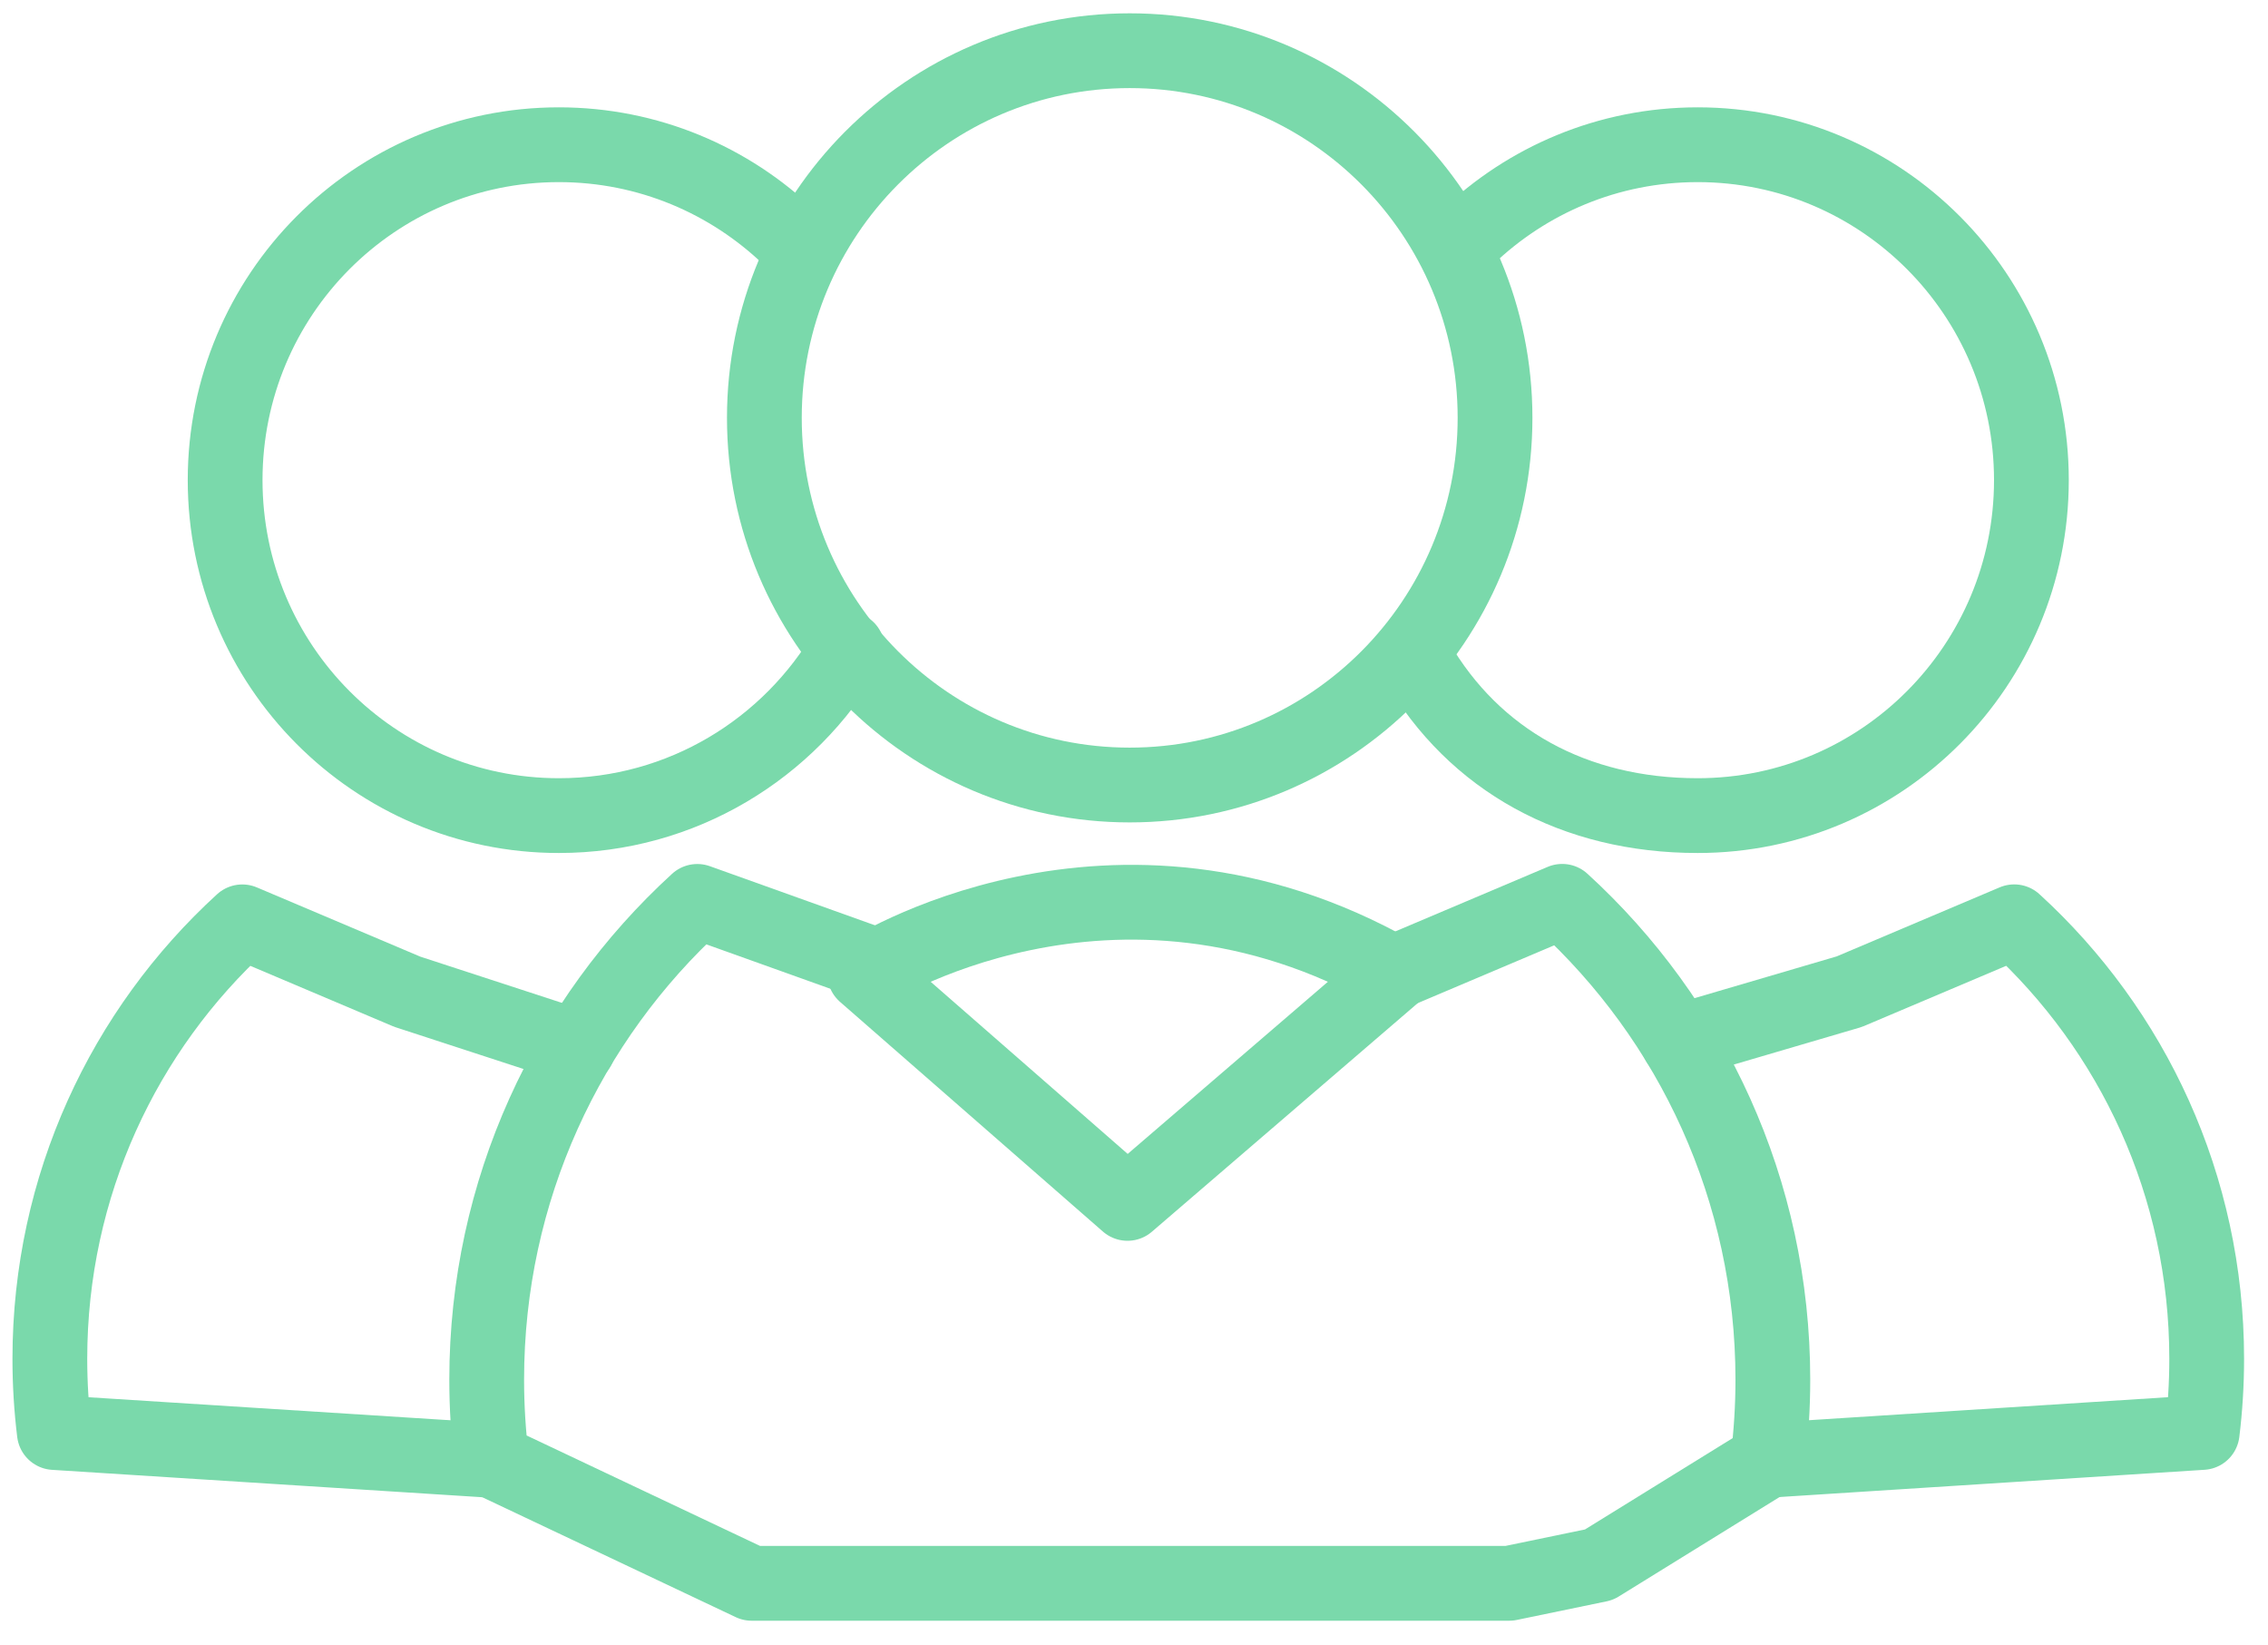 <svg width="91" height="66" viewBox="0 0 91 66" fill="none" xmlns="http://www.w3.org/2000/svg">
<path d="M58.858 9.54C61.263 7.226 64.524 5.806 68.117 5.806C75.513 5.806 81.507 11.832 81.507 19.261C81.507 26.691 75.513 32.72 68.117 32.72C63.177 32.72 59.159 30.513 56.839 26.513" stroke="#7AD9AB" stroke-width="3" stroke-linecap="round" stroke-linejoin="round"/>
<path d="M34.001 26.031C31.68 30.031 27.366 32.72 22.423 32.72C15.027 32.72 9.033 26.694 9.033 19.261C9.033 11.828 15.027 5.806 22.423 5.806C26.014 5.806 29.277 7.228 31.682 9.54" stroke="#7AD9AB" stroke-width="3" stroke-linecap="round" stroke-linejoin="round"/>
<path d="M23.2 42.024L16.34 39.785L9.722 36.982C4.979 41.314 2 47.565 2 54.514C2 55.515 2.061 56.501 2.18 57.469L19.726 58.586" stroke="#7AD9AB" stroke-width="3" stroke-linecap="round" stroke-linejoin="round"/>
<path d="M70.931 58.584L88.36 57.467C88.479 56.499 88.54 55.513 88.54 54.512C88.54 47.563 85.561 41.312 80.818 36.98L74.2 39.783L67.332 41.8" stroke="#7AD9AB" stroke-width="3" stroke-linecap="round" stroke-linejoin="round"/>
<path d="M59.986 16.763C59.986 24.899 53.424 31.493 45.328 31.493C37.231 31.493 30.669 24.899 30.669 16.763C30.669 8.628 37.233 2.034 45.328 2.034C53.422 2.034 59.986 8.628 59.986 16.763Z" stroke="#7AD9AB" stroke-width="3" stroke-linecap="round" stroke-linejoin="round"/>
<path d="M35.251 38.766L27.978 36.162C22.788 40.905 19.528 47.744 19.528 55.349C19.528 56.443 19.596 57.523 19.728 58.584L30.16 63.519H60.556L64.159 62.773L70.933 58.584C71.064 57.525 71.133 56.445 71.133 55.349C71.133 47.742 67.873 40.901 62.681 36.159L55.437 39.227" stroke="#7AD9AB" stroke-width="3" stroke-linecap="round" stroke-linejoin="round"/>
<path d="M55.959 39.061C44.612 32.612 34.692 39.063 34.692 39.063L45.239 48.277L55.959 39.061Z" stroke="#7AD9AB" stroke-width="3" stroke-linecap="round" stroke-linejoin="round"/>
</svg>
